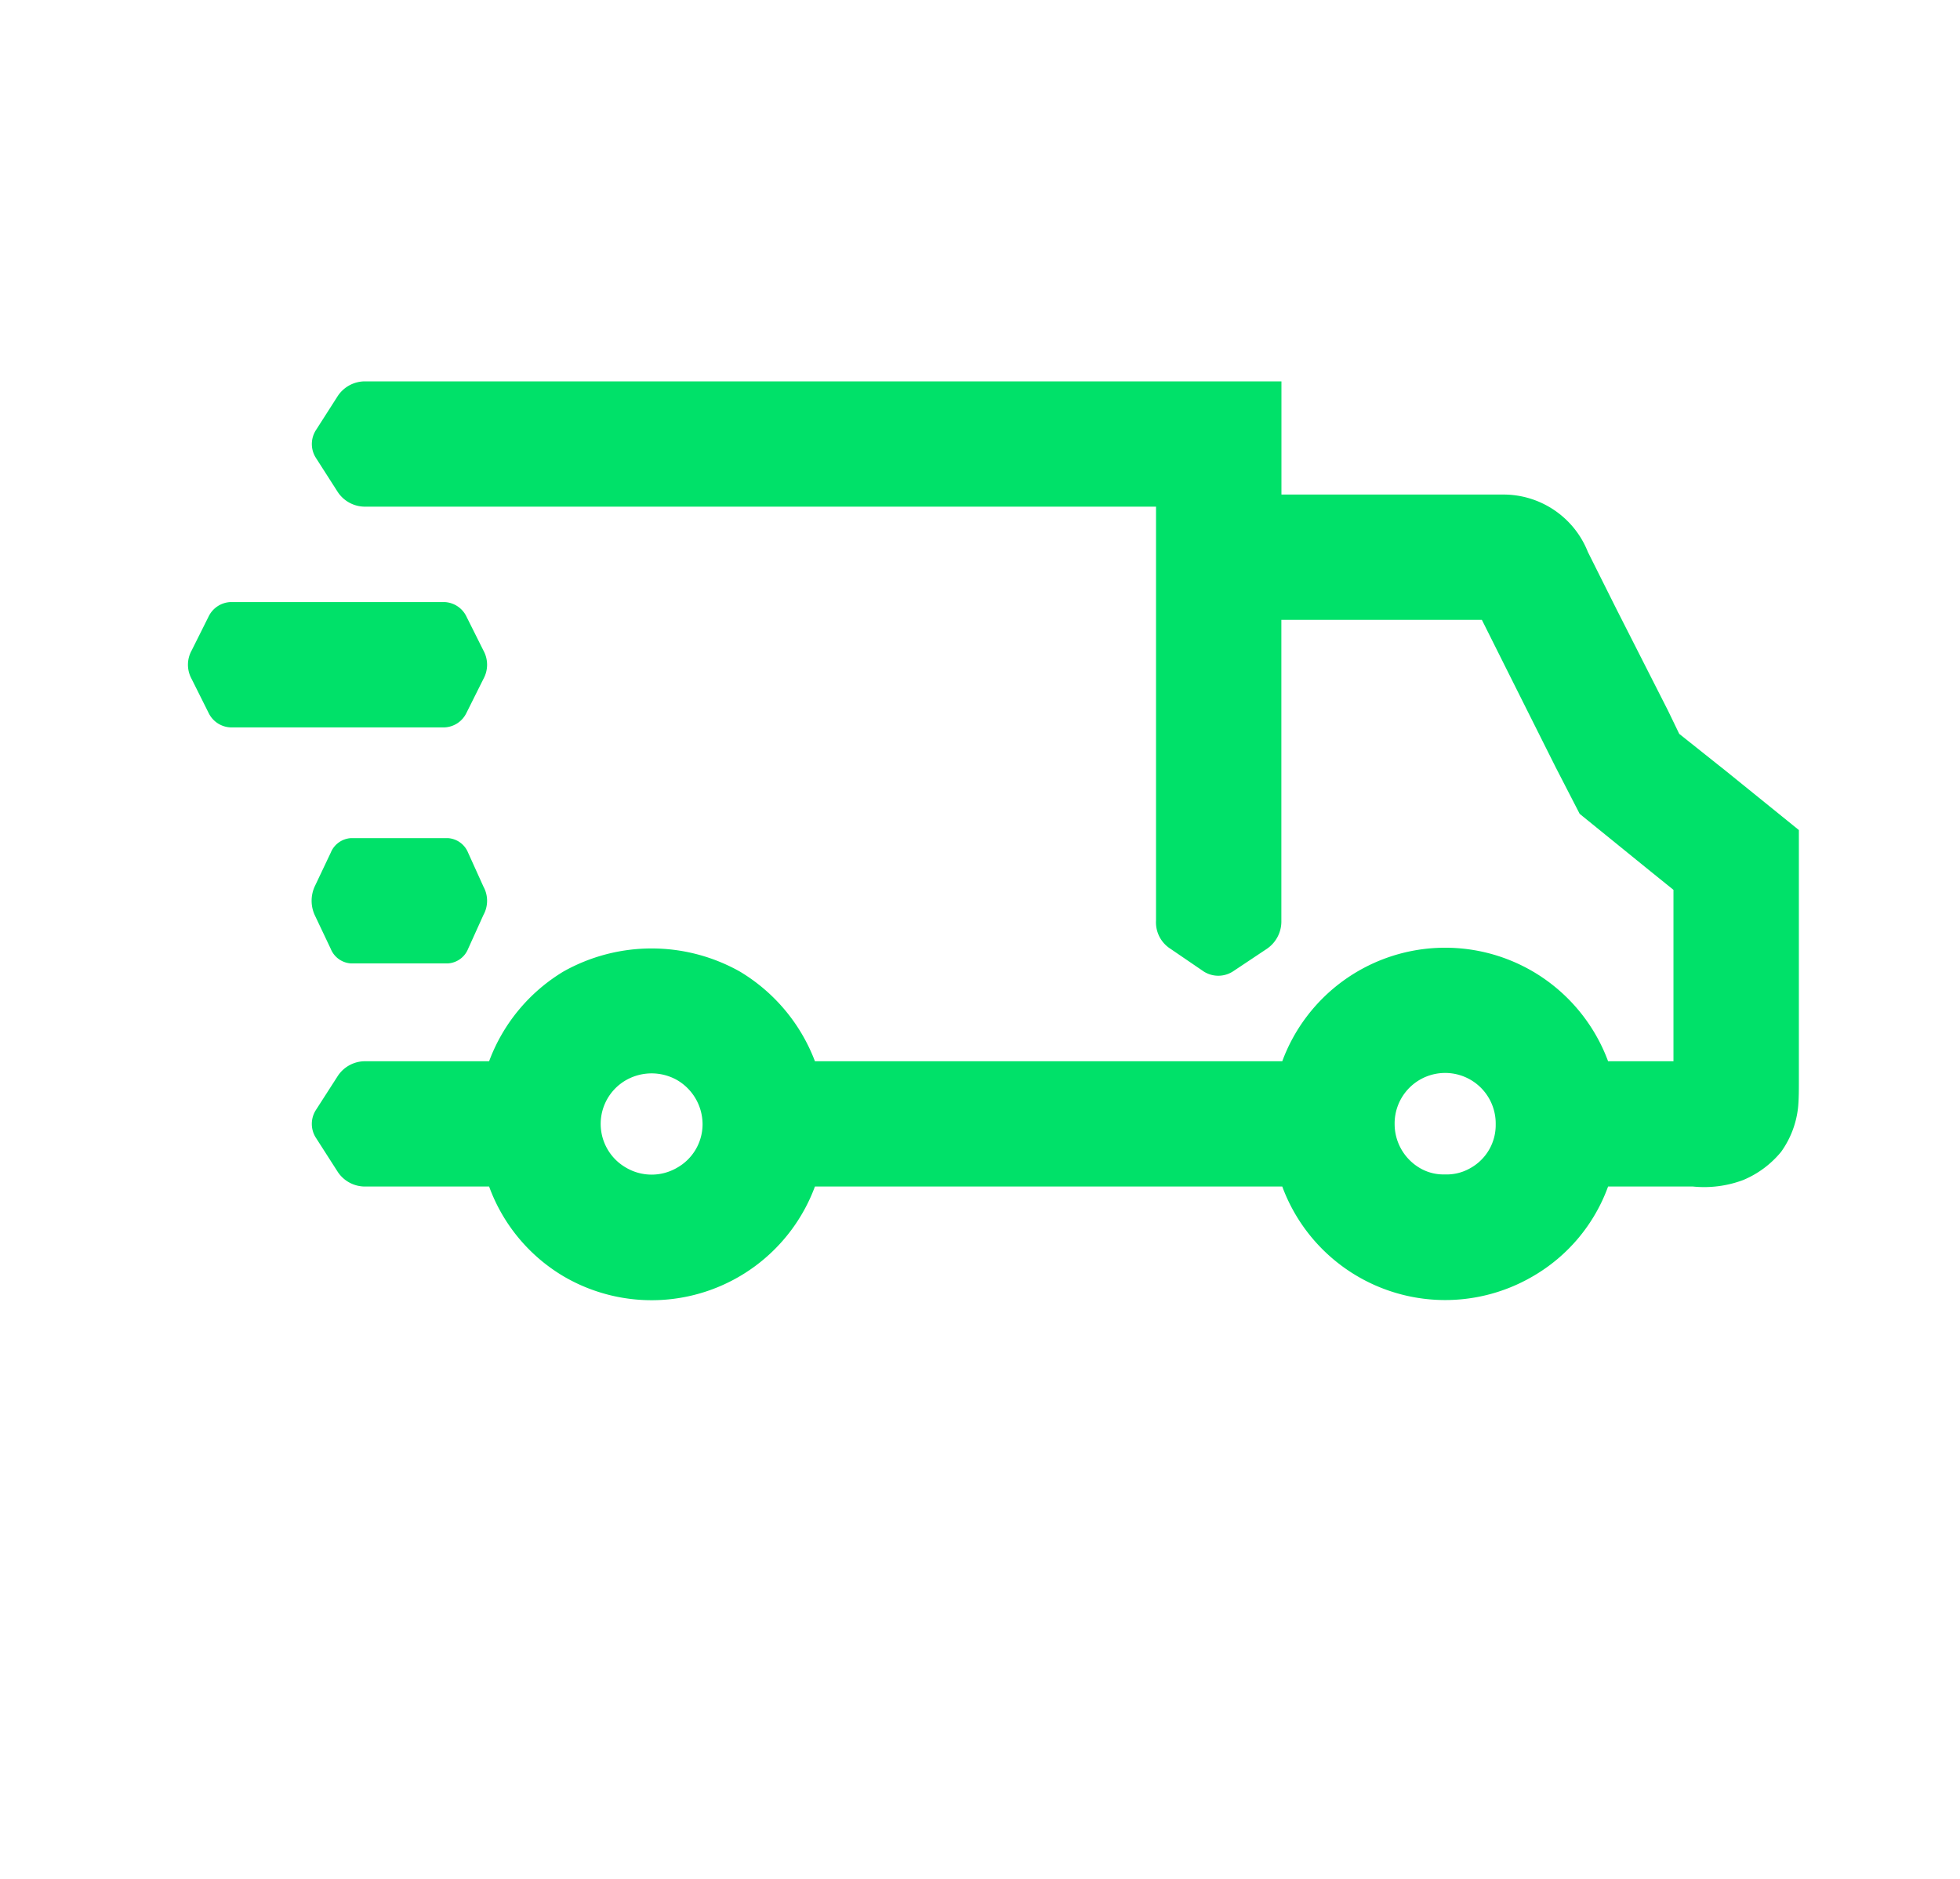 <?xml version="1.0" encoding="UTF-8"?>
<svg xmlns="http://www.w3.org/2000/svg" xmlns:xlink="http://www.w3.org/1999/xlink" width="73" height="70" viewBox="0 0 73 70">
  <defs>
    <clipPath id="clip-path">
      <rect id="Rectangle_29529" data-name="Rectangle 29529" width="60" height="34.214" fill="#00e169"></rect>
    </clipPath>
  </defs>
  <g id="Group_61496" data-name="Group 61496" transform="translate(-1120 -1208)">
    <g id="Group_60936" data-name="Group 60936" transform="translate(1127 1222.207)">
      <g id="Group_60930" data-name="Group 60930" transform="translate(0 0)" clip-path="url(#clip-path)">
        <path id="Path_153093" data-name="Path 153093" d="M11.006,5.591l-.632,1.265a.952.952,0,0,1-.813.542H1.581a.952.952,0,0,1-.813-.542L.136,5.591a1.092,1.092,0,0,1,0-1.054L.768,3.272a.952.952,0,0,1,.813-.542h7.98a.952.952,0,0,1,.813.542l.632,1.265a1.092,1.092,0,0,1,0,1.054" transform="translate(0 5.49)" fill="#00e169"></path>
        <path id="Path_153094" data-name="Path 153094" d="M7.934,8.511,7.362,9.775a.869.869,0,0,1-.753.542H3a.869.869,0,0,1-.753-.542l-.6-1.265a1.286,1.286,0,0,1,0-1.054l.6-1.265A.869.869,0,0,1,3,5.65H6.609a.869.869,0,0,1,.753.542l.572,1.265a1.092,1.092,0,0,1,0,1.054" transform="translate(3.072 11.363)" fill="#00e169"></path>
        <path id="Path_153095" data-name="Path 153095" d="M54.238,14.545l-1.777-1.415-.422-.873L50.112,8.462,49.058,6.354a3.383,3.383,0,0,0-3.192-2.138H37.645V0H3.527A1.216,1.216,0,0,0,2.5.542L1.691,1.807a.957.957,0,0,0,0,1.054L2.5,4.125a1.216,1.216,0,0,0,1.024.542h29.45V20.085a1.165,1.165,0,0,0,.542,1.054l1.235.843a1.008,1.008,0,0,0,1.084,0l1.265-.843a1.231,1.231,0,0,0,.542-1.054V8.883h7.468l.843,1.686,1.9,3.794.9,1.747,2.56,2.078.933.753v6.384H49.811a6.488,6.488,0,0,0-2.8-3.343,6.468,6.468,0,0,0-9.335,3.343H20.27a6.631,6.631,0,0,0-2.8-3.343,6.706,6.706,0,0,0-6.565,0,6.574,6.574,0,0,0-2.77,3.343H3.527a1.216,1.216,0,0,0-1.024.542l-.813,1.265a.957.957,0,0,0,0,1.054L2.5,29.45a1.216,1.216,0,0,0,1.024.542H8.135a6.455,6.455,0,0,0,2.77,3.343,6.486,6.486,0,0,0,9.365-3.343H37.676a6.468,6.468,0,0,0,9.335,3.343,6.373,6.373,0,0,0,2.8-3.343h3.162a4.146,4.146,0,0,0,1.867-.241A3.639,3.639,0,0,0,56.255,28.7a3.47,3.47,0,0,0,.632-1.656c.03-.3.03-.662.03-.994V16.713ZM15.121,29.3a1.878,1.878,0,0,1-1.867,0,1.879,1.879,0,0,1,0-3.282,1.929,1.929,0,0,1,1.867,0,1.91,1.91,0,0,1,.964,1.656,1.862,1.862,0,0,1-.964,1.626m29.571,0a1.767,1.767,0,0,1-.964.241,1.732,1.732,0,0,1-.933-.241,1.9,1.9,0,0,1-.934-1.626,1.882,1.882,0,0,1,2.831-1.656,1.882,1.882,0,0,1,.933,1.656,1.834,1.834,0,0,1-.933,1.626" transform="translate(3.082 -0.001)" fill="#00e169"></path>
      </g>
    </g>
    <rect id="Rectangle_29995" data-name="Rectangle 29995" width="73" height="70" transform="translate(1120 1208)" fill="none"></rect>
  </g>
</svg>

